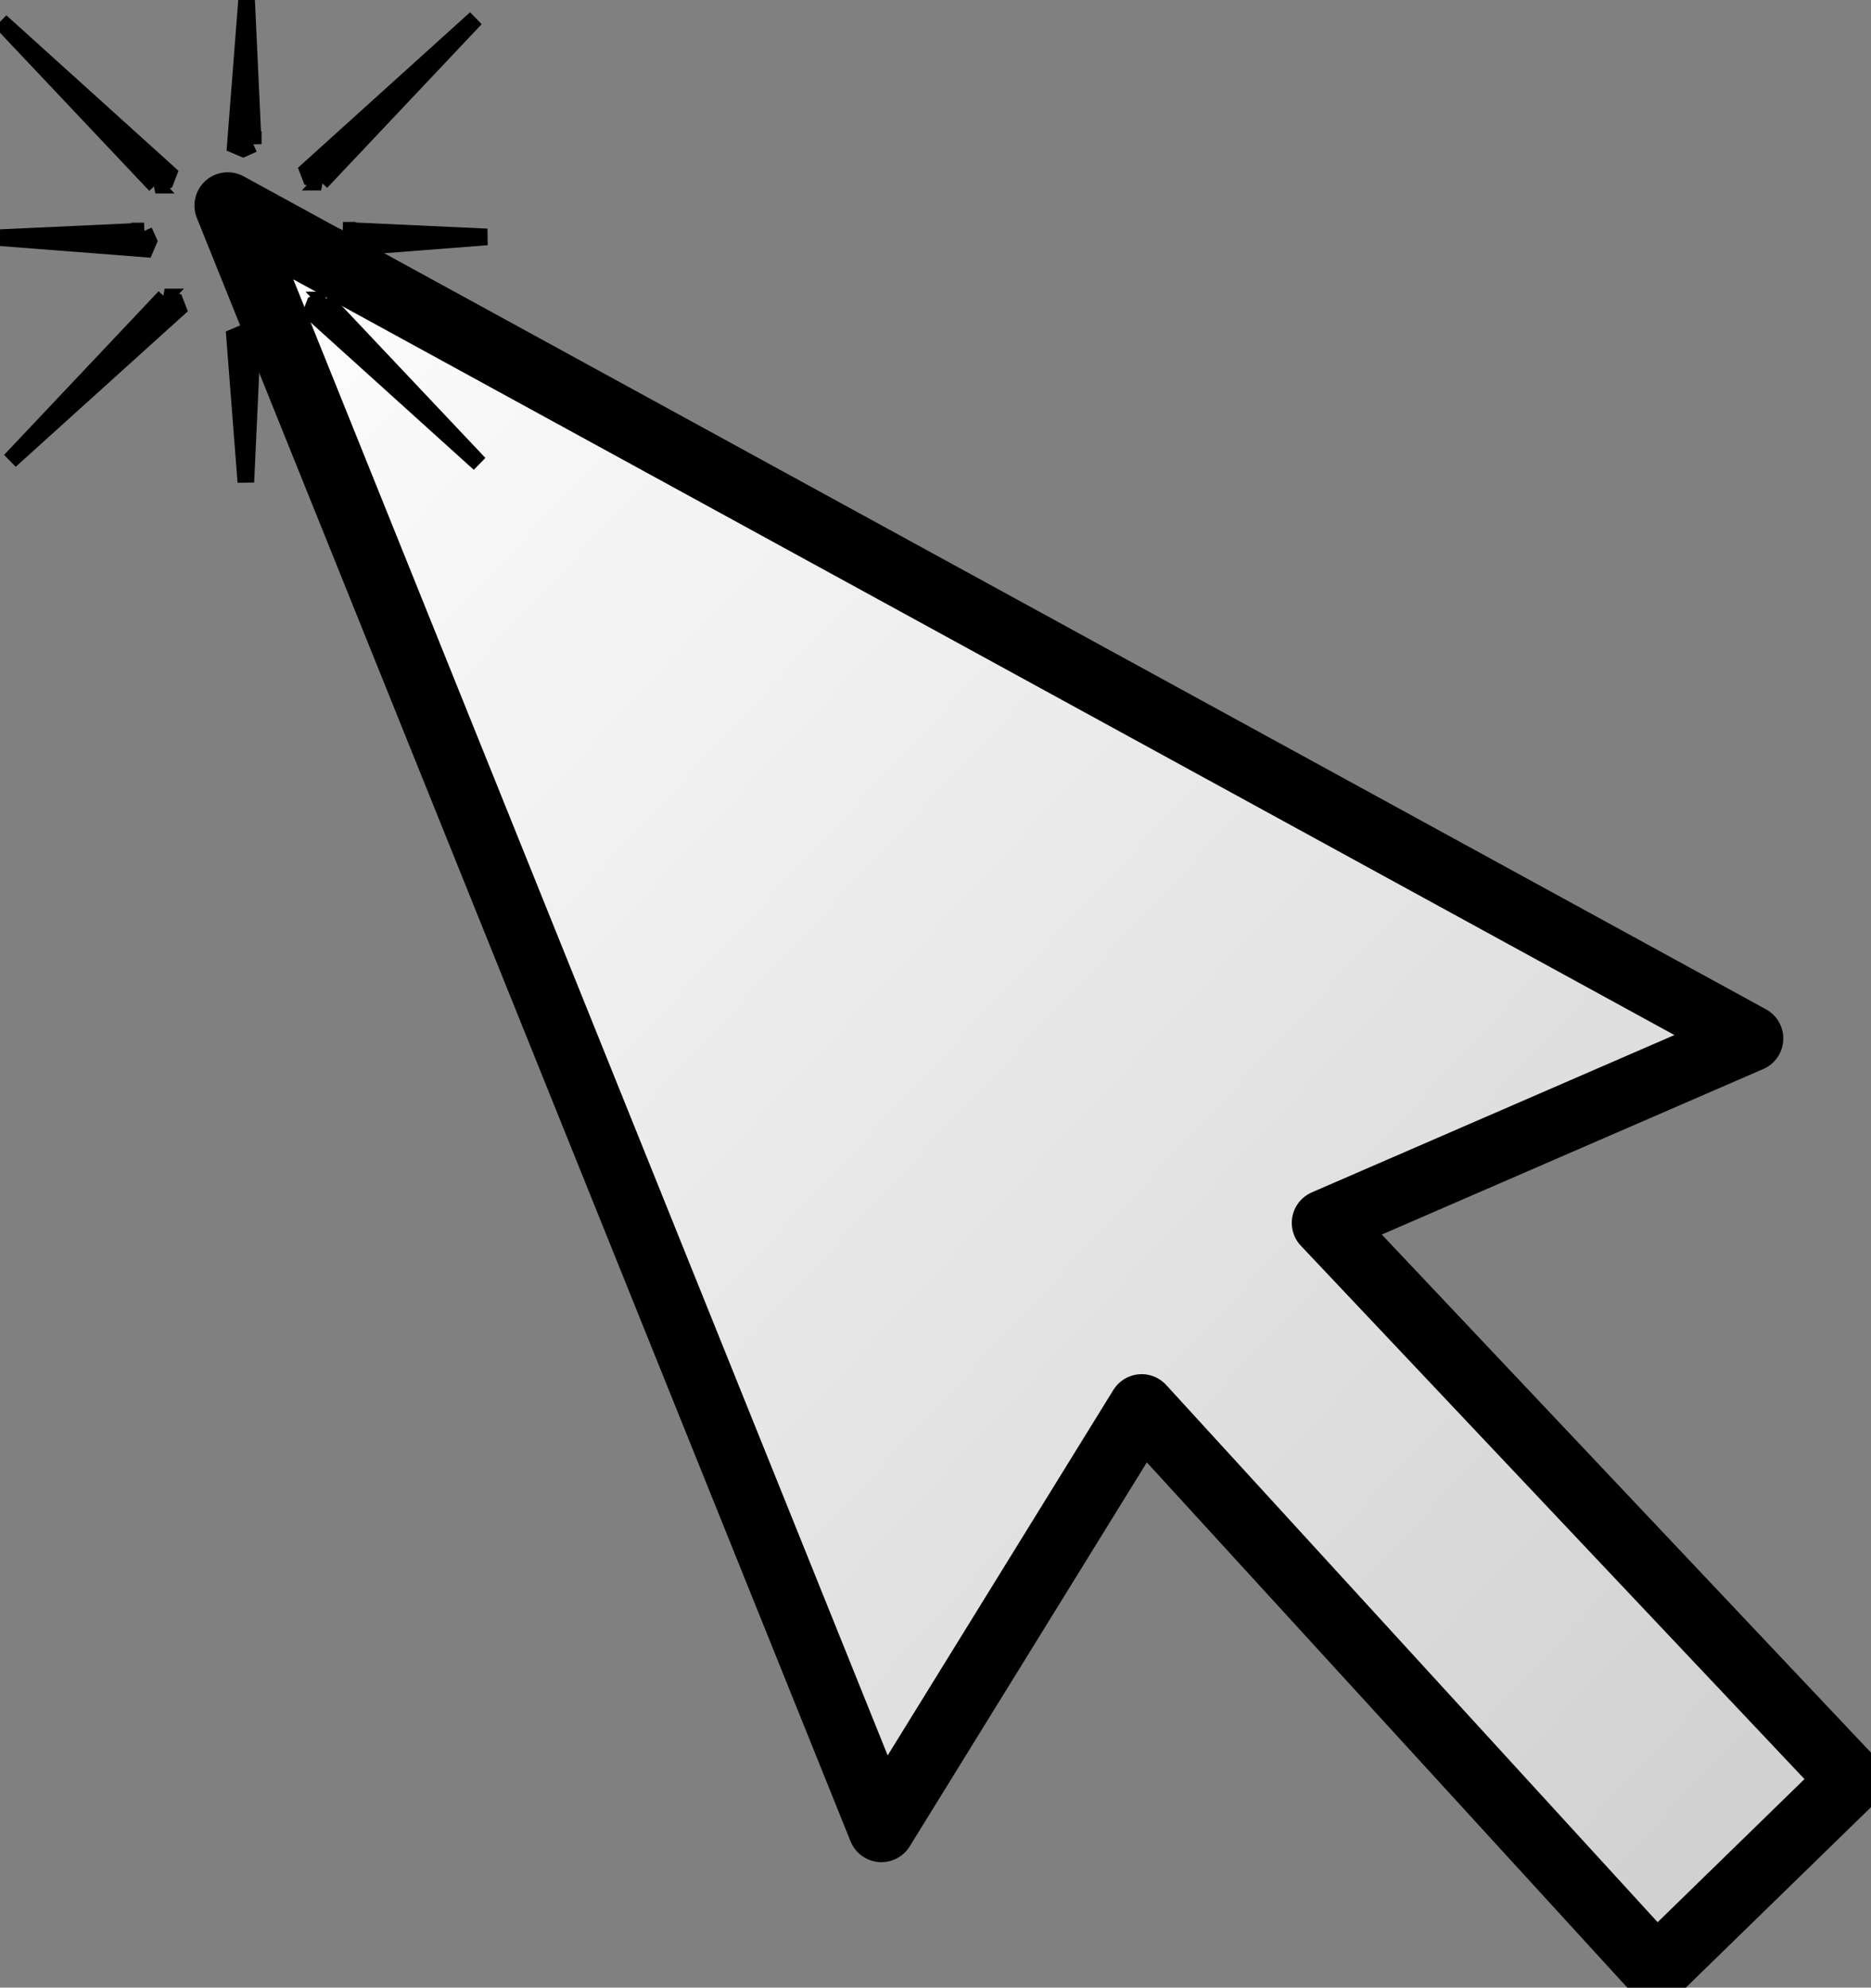 <?xml version="1.0"?><svg width="225" height="239" xmlns="http://www.w3.org/2000/svg">
 <rect width="100%" height="100%" fill="#808080" stroke="none"/>
 <title>Mouse Pointer with "clicked" flashes</title>
 <g>
  <title>Layer 1</title>
  <path d="m210.454,124.872l-183.069,-100.157l78.609,195.194l31.298,-50.676l61.884,67.642l23.437,-22.837l-63.268,-66.994l51.109,-22.172z" id="path827" stroke-linejoin="round" stroke-linecap="round" stroke-width="8" stroke="#000000" fill-rule="evenodd" fill="url(#svg_18)"/>
  <g externalResourcesRequired="false" id="svg_40">
   <path id="svg_31" d="m30.455,17.329l-0.8,-17.331l-1.356,17.474l0.946,0.403l1.21,-0.547z" stroke-width="2" stroke="#000000" fill-rule="evenodd" fill="#000000"/>
   <path id="svg_30" d="m30.365,40.641l-0.8,17.331l-1.356,-17.474l0.946,-0.403l1.21,0.547z" stroke-width="2" stroke="#000000" fill-rule="evenodd" fill="#000000"/>
   <path id="svg_29" d="m41.244,27.688l17.331,0.8l-17.474,1.356l-0.403,-0.946l0.547,-1.21z" stroke-width="2" stroke="#000000" fill-rule="evenodd" fill="#000000"/>
   <path id="svg_28" d="m17.33,27.778l-17.331,0.8l17.474,1.356l0.403,-0.946l-0.547,-1.21z" stroke-width="2" stroke="#000000" fill-rule="evenodd" fill="#000000"/>
   <path id="svg_27" d="m19.802,35.703l-18.585,19.683l20.191,-18.238l-0.371,-0.959l-1.236,-0.486z" stroke-width="2" stroke="#000000" fill-rule="evenodd" fill="#000000"/>
   <path id="svg_26" d="m39.061,36.067l18.585,19.683l-20.191,-18.238l0.371,-0.959l1.236,-0.486z" stroke-width="2" stroke="#000000" fill-rule="evenodd" fill="#000000"/>
   <path id="svg_25" d="m18.679,22.264l-18.585,-19.683l20.191,18.238l-0.371,0.959l-1.236,0.486z" stroke-width="2" stroke="#000000" fill-rule="evenodd" fill="#000000"/>
   <path id="svg_23" d="m38.615,21.901l18.585,-19.683l-20.191,18.238l0.371,0.959l1.236,0.486z" stroke-width="2" stroke="#000000" fill-rule="evenodd" fill="#000000"/>
  </g>
 </g>
 <defs>
  <linearGradient y2="1" id="svg_1">
   <stop offset="0" stop-color="#e8e8e8"/>
   <stop offset="1" stop-color="#171717"/>
  </linearGradient>
  <linearGradient spreadMethod="pad" x2="1" y1="0" x1="0" y2="1" id="svg_2">
   <stop offset="0" stop-color="#e8e8e8"/>
   <stop offset="1" stop-color="#171717"/>
  </linearGradient>
  <linearGradient spreadMethod="pad" x2="1" y1="0.363" x1="0.488" y2="1" id="svg_3">
   <stop offset="0" stop-color="#e8e8e8"/>
   <stop offset="1" stop-color="#171717"/>
  </linearGradient>
  <linearGradient spreadMethod="pad" x2="1" y1="0" x1="0" y2="1" id="svg_4">
   <stop offset="0" stop-opacity="0.996" stop-color="#efefef"/>
   <stop offset="1" stop-opacity="0.996" stop-color="#828282"/>
  </linearGradient>
  <linearGradient spreadMethod="pad" x2="1" y1="0" x1="0" y2="1" id="svg_5">
   <stop offset="0" stop-opacity="0.992" stop-color="#ffffff"/>
   <stop offset="1" stop-opacity="0.996" stop-color="#828282"/>
  </linearGradient>
  <linearGradient spreadMethod="pad" x2="1" y1="0" x1="0" y2="1" id="svg_6">
   <stop offset="0" stop-opacity="0.992" stop-color="#ffffff"/>
   <stop offset="1" stop-opacity="0.996" stop-color="#828282"/>
   <stop offset="1" stop-opacity="0.996" stop-color="#828282"/>
  </linearGradient>
  <linearGradient spreadMethod="pad" x2="1" y1="0" x1="0" y2="1" id="svg_7">
   <stop offset="0" stop-opacity="0.988" stop-color="#ffffff"/>
   <stop offset="1" stop-opacity="0.992" stop-color="#cccccc"/>
   <stop offset="1" stop-opacity="0.996" stop-color="#828282"/>
   <stop offset="1" stop-opacity="0.996" stop-color="#828282"/>
   <stop offset="1" stop-opacity="0.996" stop-color="#828282"/>
  </linearGradient>
  <linearGradient spreadMethod="pad" x2="1" y1="0" x1="0" y2="1" id="svg_8">
   <stop offset="0" stop-opacity="0.988" stop-color="#ffffff"/>
   <stop offset="1" stop-opacity="0.992" stop-color="#cccccc"/>
   <stop offset="1" stop-opacity="0.992" stop-color="#cccccc"/>
   <stop offset="1" stop-opacity="0.996" stop-color="#828282"/>
   <stop offset="1" stop-opacity="0.996" stop-color="#828282"/>
   <stop offset="1" stop-opacity="0.996" stop-color="#828282"/>
  </linearGradient>
  <linearGradient id="svg_9">
   <stop offset="0" stop-color="#ffffff"/>
   <stop offset="1" stop-color="#000000"/>
  </linearGradient>
  <linearGradient id="svg_10">
   <stop offset="0" stop-color="#ffffff"/>
   <stop offset="1" stop-opacity="0.996" stop-color="#dddddd"/>
  </linearGradient>
  <linearGradient y2="1" x2="1" y1="0" x1="0" id="svg_11">
   <stop offset="0" stop-color="#ffffff"/>
   <stop offset="1" stop-opacity="0.996" stop-color="#dddddd"/>
  </linearGradient>
  <linearGradient y2="1" x2="1" y1="0" x1="0" id="svg_12">
   <stop offset="0" stop-color="#ffffff"/>
   <stop offset="1" stop-opacity="0.992" stop-color="#f2f2f2"/>
  </linearGradient>
  <linearGradient y2="1" x2="1" id="svg_13">
   <stop offset="0" stop-opacity="0.996" stop-color="#ffffff"/>
   <stop offset="1" stop-opacity="0.996" stop-color="#c1c1c1"/>
  </linearGradient>
  <linearGradient y1="0" x1="0" y2="1" x2="1" id="svg_14">
   <stop offset="0" stop-opacity="0.996" stop-color="#ffffff"/>
   <stop offset="1" stop-opacity="0.996" stop-color="#c1c1c1"/>
  </linearGradient>
  <linearGradient spreadMethod="pad" x2="1" y1="0" x1="0" y2="1" id="svg_15">
   <stop offset="0" stop-opacity="0.996" stop-color="#efefef"/>
   <stop offset="1" stop-opacity="0.996" stop-color="#828282"/>
  </linearGradient>
  <linearGradient y2="1" x2="1" id="svg_16">
   <stop offset="0" stop-color="#ffffff"/>
   <stop offset="1" stop-color="#000000"/>
  </linearGradient>
  <linearGradient y1="0" x1="0" y2="1" x2="1" id="svg_17">
   <stop offset="0" stop-color="#ffffff"/>
   <stop offset="1" stop-opacity="0.996" stop-color="#e0e0e0"/>
  </linearGradient>
  <linearGradient y1="0" x1="0" y2="1" x2="1" id="svg_18">
   <stop offset="0" stop-color="#ffffff"/>
   <stop offset="1" stop-opacity="0.992" stop-color="#cecece"/>
  </linearGradient>
 </defs>
</svg>